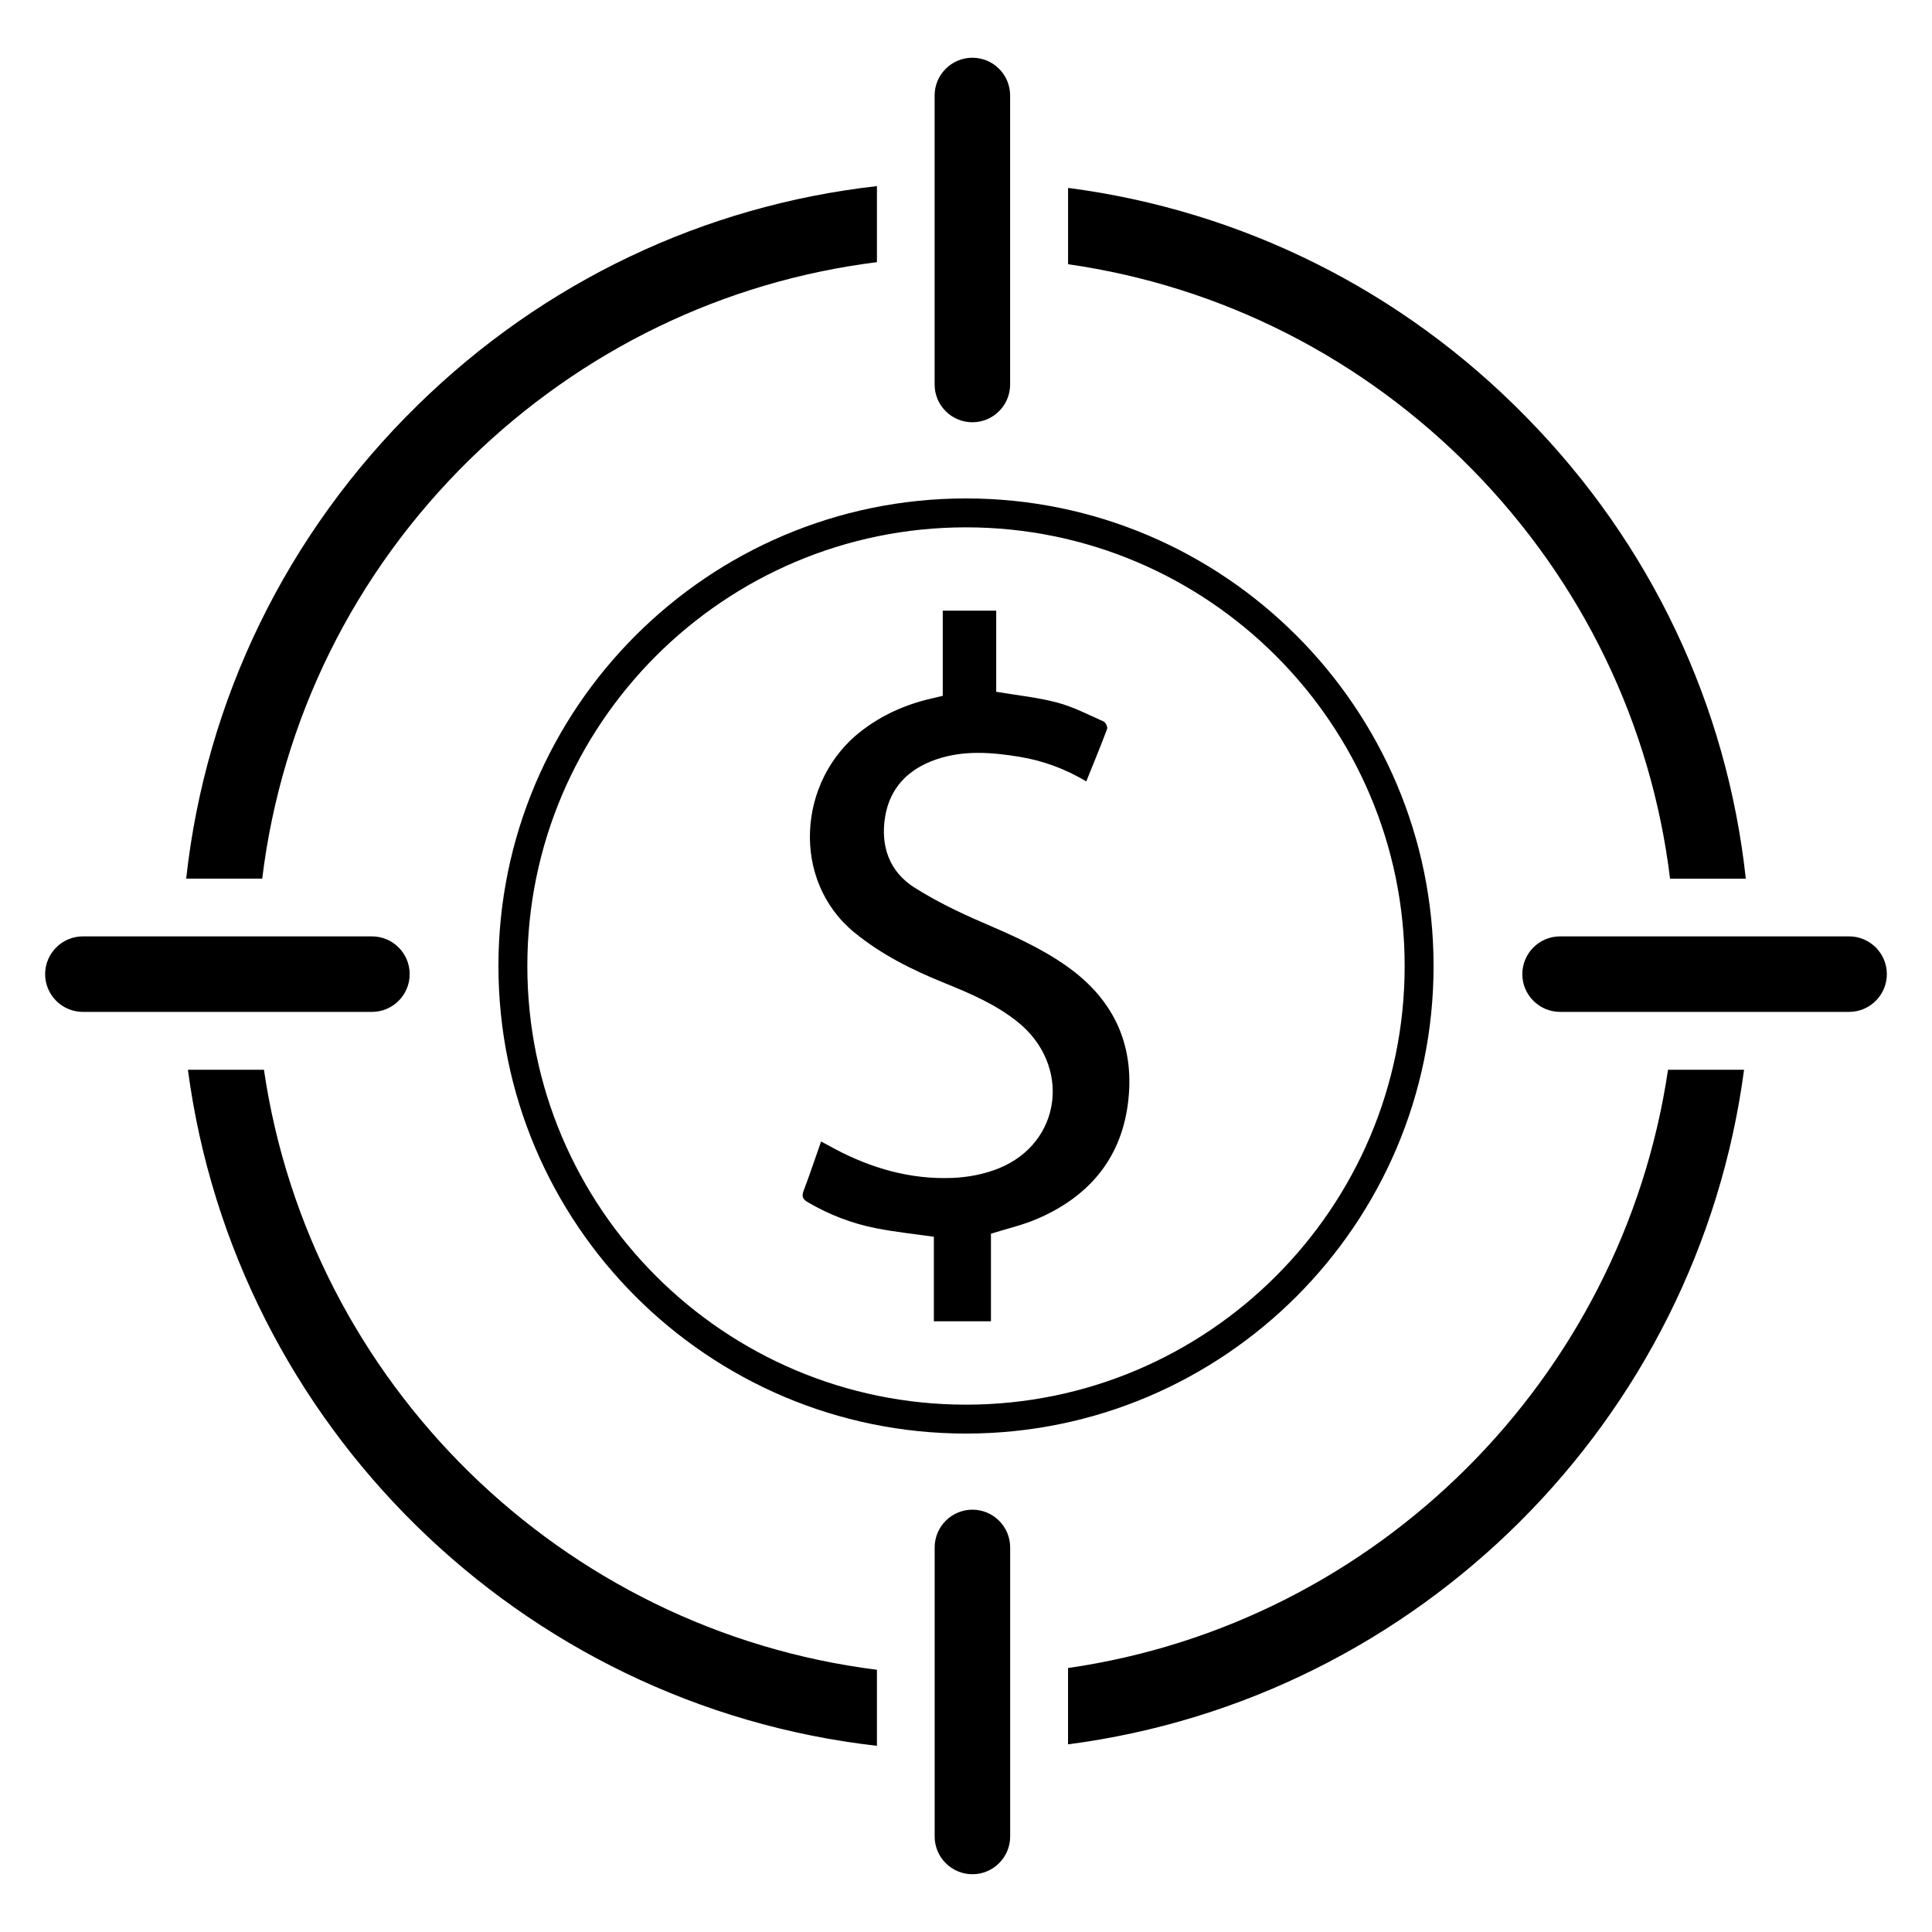 <?xml version="1.0" encoding="UTF-8"?>
<!-- Uploaded to: ICON Repo, www.svgrepo.com, Generator: ICON Repo Mixer Tools -->
<svg fill="#000000" width="800px" height="800px" version="1.1" viewBox="144 144 512 512" xmlns="http://www.w3.org/2000/svg">
 <g>
  <path d="m401.69 159.3c-5.519 0-10.004 4.488-10.004 10.004v76.602c0 5.519 4.488 9.996 10.004 9.996 5.519 0 10.004-4.488 10.004-9.996v-76.602c0.008-5.512-4.484-10.004-10.004-10.004z"/>
  <path d="m634.03 392.15h-76.594c-5.519 0-10.004 4.488-10.004 10.004 0 5.519 4.488 10.004 10.004 10.004h76.594c5.519 0 10.004-4.488 10.004-10.004s-4.496-10.004-10.004-10.004z"/>
  <path d="m401.7 544.08c-5.519 0-10.004 4.488-10.004 10.004v76.602c0 5.519 4.488 10.004 10.004 10.004 5.519 0 10.004-4.488 10.004-10.004v-76.602c0-5.519-4.492-10.004-10.004-10.004z"/>
  <path d="m242.57 392.15h-76.602c-5.512 0-10.008 4.488-10.008 10.008s4.488 10.004 10.004 10.004h76.602c5.519 0 10.004-4.488 10.004-10.004 0.004-5.519-4.481-10.008-10-10.008z"/>
  <path d="m548.5 254.56c-32.953-33.715-75.555-54.789-121.45-60.766v20.23c40.613 5.824 78.004 24.75 107.2 54.48 29.199 29.812 47.359 67.582 52.332 108.35h20.074c-4.984-45.977-25.215-88.809-58.16-122.3zm-334.55 172.94h-20.152c12.488 94.023 88.043 168.43 182.6 179.16v-20.152c-83.602-10.504-150.27-76.02-162.45-159.01zm40.613-176.01c-34.637 33.945-56.016 77.926-61.223 125.36h20.152c5.133-42.066 24.293-80.996 55.016-111.11 29.734-29.039 67.352-47.199 107.89-52.262v-20.152c-45.82 5.141-88.422 25.363-121.83 58.156zm331.48 176.01c-12.105 81.836-77.082 146.74-159 158.54v20.23c92.945-12.105 166.82-85.82 179.15-178.77h-20.152z"/>
  <path d="m393.84 328.4v-22.57h14.168v21.5c5.606 0.953 11.004 1.48 16.184 2.859 4.242 1.133 8.242 3.219 12.289 5.016 0.52 0.227 1.102 1.457 0.922 1.953-1.723 4.606-3.606 9.148-5.527 13.918-5.566-3.32-11.422-5.481-17.641-6.504-7.43-1.219-14.879-1.82-22.184 0.699-7.352 2.535-12.258 7.504-13.5 15.273-1.227 7.684 1.117 14.461 7.832 18.695 5.606 3.543 11.652 6.488 17.75 9.117 7.902 3.41 15.75 6.824 22.797 11.855 12.684 9.047 18.027 21.453 15.918 36.699-2.023 14.648-10.754 24.48-24.176 30.18-3.777 1.605-7.84 2.527-12.059 3.856v23.207h-15.129v-22.395c-5.242-0.754-10.289-1.273-15.25-2.25-6.422-1.258-12.5-3.59-18.184-6.926-1.363-0.805-1.637-1.559-1.07-3.055 1.598-4.219 3.031-8.5 4.621-13.027 1.266 0.684 2.363 1.289 3.457 1.875 9.793 5.227 20.207 8.234 31.34 7.785 4.133-0.164 8.453-0.984 12.281-2.535 16.781-6.785 19.293-27.426 4.914-38.887-5.793-4.621-12.531-7.484-19.324-10.242-8.5-3.449-16.641-7.477-23.828-13.359-16.871-13.801-15.098-40.273 1.715-53.34 5.559-4.32 11.824-7.109 18.664-8.676 0.91-0.203 1.828-0.438 3.019-0.723z"/>
  <path d="m400 523.91c-68.328 0-123.91-55.594-123.91-123.91 0-68.32 55.582-123.91 123.91-123.91 68.328 0 123.91 55.59 123.91 123.91 0 68.32-55.582 123.91-123.91 123.91zm0-240.16c-64.102 0-116.25 52.152-116.25 116.25 0 64.102 52.152 116.25 116.25 116.25s116.25-52.152 116.25-116.25-52.145-116.25-116.25-116.25z"/>
 </g>
</svg>